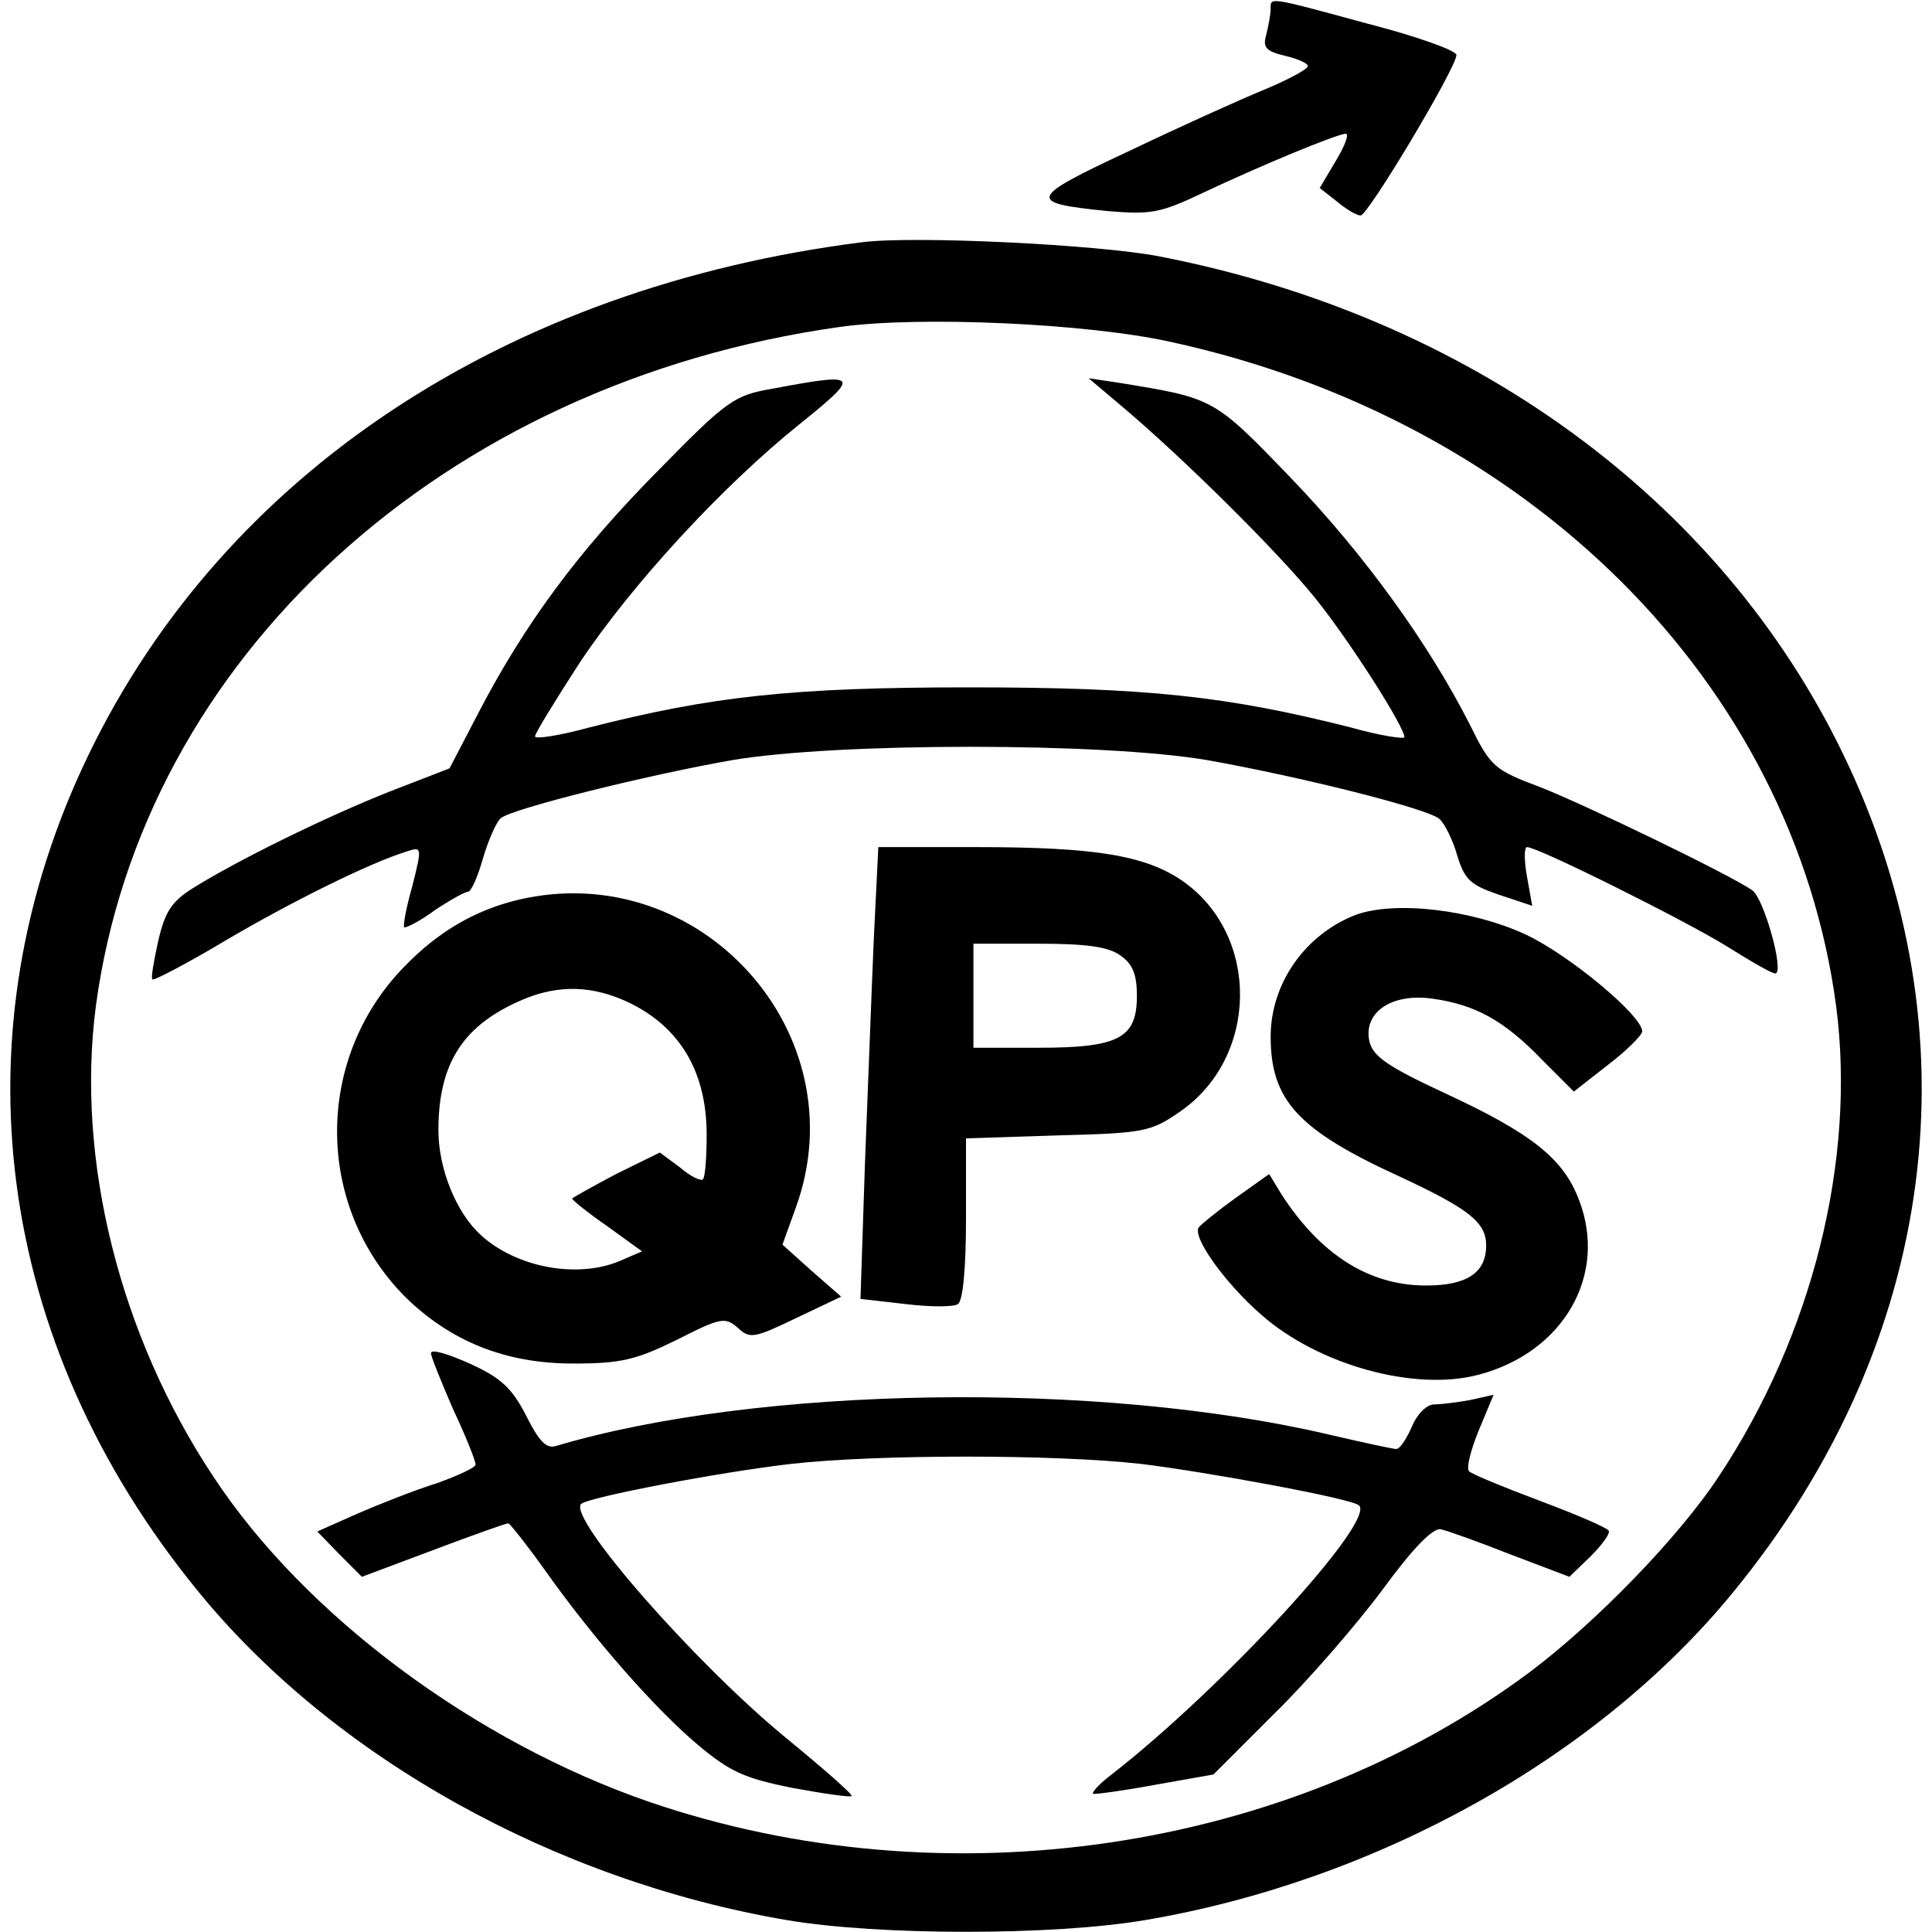 <svg version="1" xmlns="http://www.w3.org/2000/svg" width="346.667" height="346.667" viewBox="0 0 260 260"><path d="M171 1.2c0 .7-.3 2.3-.6 3.5-.5 1.7 0 2.2 2.5 2.8 1.7.4 3.1 1 3.1 1.4 0 .4-2.6 1.8-5.7 3.1-3.2 1.3-11.4 5-18.3 8.3-13.7 6.4-13.9 7-3 8.1 5.9.5 7.1.3 13-2.5 7.6-3.6 18-7.9 19.1-7.9.5 0-.1 1.6-1.3 3.6l-2.2 3.7 2.3 1.8c1.3 1.1 2.7 1.9 3.2 1.9 1 0 12.9-19.9 12.9-21.6 0-.6-5.3-2.5-11.9-4.2C170.5-.5 171-.4 171 1.2zM116 32.6c-48 6.1-85.7 31.1-104 68.8-18.2 37.5-12.8 79.2 14.7 112.8 18.2 22.3 48 38.9 79.2 44.2 12.4 2.1 35.8 2.1 48.2 0 31.2-5.3 61-21.9 79.2-44.2 27.5-33.6 32.9-75.3 14.7-112.8-16.6-34.3-50.3-58.8-92-66.9-8.3-1.6-33-2.8-40-1.9zM157.5 46c48.3 10.5 83.8 45.9 89.6 89.4 2.7 20.7-3.2 44.3-15.8 63.3-5.4 8.2-16.5 19.6-25.4 26.3-32.6 24.3-78.7 31.1-118.5 17.5-23.5-8.1-46.4-25.1-58.7-43.8-12.6-19-18.5-42.6-15.8-63.3C19.2 88.5 59.7 51.5 113 44c10.6-1.5 33.2-.5 44.5 2z"/><path d="M104 52.3c-5.2.9-6.1 1.5-15.5 11.1C77.8 74.2 70.6 84 64.4 95.9l-3.9 7.5-8 3.1c-8.6 3.4-20.6 9.3-26.5 13-2.9 1.8-3.8 3.2-4.7 7.1-.6 2.7-1 5-.8 5.2.2.2 4.6-2.1 9.8-5.2 8.8-5.2 19.5-10.5 24.4-12 2.1-.7 2.1-.6.8 4.6-.8 2.8-1.3 5.4-1.1 5.6.2.1 2.1-.8 4.1-2.3 2.1-1.4 4.1-2.5 4.5-2.5.4 0 1.3-2 2-4.5.7-2.4 1.8-4.9 2.4-5.4 1.6-1.3 19.7-5.8 31.1-7.8 14.1-2.4 50.1-2.4 64 0 12.4 2.2 29.6 6.5 31.2 7.9.7.6 1.8 2.8 2.4 4.9 1 3.3 1.8 4 5.6 5.3l4.5 1.5-.7-3.9c-.4-2.2-.4-4 0-4 1.5 0 21.5 10 26.8 13.3 3.2 2 6.1 3.7 6.6 3.7 1.3 0-1.5-10.1-3.1-11.2-3.2-2.2-22.9-11.7-28.6-13.9-6.1-2.3-6.6-2.7-9.4-8.4-5.6-11-14.2-22.9-24.1-33.2-10.4-10.8-10.3-10.7-23.2-12.8l-4-.6 4.5 3.8c8.3 7 21.1 19.7 26 25.8 4.6 5.7 12 17.3 12 18.7 0 .3-3.3-.2-7.2-1.3-16.6-4.2-27.4-5.4-51.3-5.4s-34.7 1.2-51.2 5.4c-4 1.1-7.3 1.6-7.3 1.2 0-.4 2.7-4.8 6-9.9 7-10.5 19.1-23.7 29.7-32.2 8.2-6.6 8-6.9-3.7-4.7z"/><path d="M117.6 126.2c-.3 6.8-.8 20.5-1.2 30.4l-.6 18.2 6.1.7c3.3.4 6.5.4 7 0 .7-.4 1.1-4.9 1.1-11.5v-10.8l12.3-.4c11.7-.3 12.6-.5 16.5-3.2 10.6-7.3 10.8-23.7.4-31-5-3.5-11.9-4.6-27.7-4.6h-13.3l-.6 12.2zm33.2 2.4c1.6 1.1 2.2 2.5 2.2 5.4 0 5.7-2.4 7-13.2 7H131v-14h8.8c6.3 0 9.4.4 11 1.6zM69.7 121.1c-5.8 1.4-10.8 4.3-15.4 9.1-12 12.4-11.9 32.1.2 44.3 6.1 6 13.5 9 22.6 9 6.5 0 8.5-.5 14-3.2 5.9-3 6.5-3.1 8.2-1.6 1.6 1.5 2.2 1.4 7.8-1.3l6.1-2.9-4-3.5-3.9-3.5 1.8-5c8.5-23.4-12.9-47.2-37.4-41.4zm14 13.4c7.5 3.2 11.4 9.4 11.4 18.2 0 3-.2 5.7-.5 6-.3.3-1.7-.4-3.1-1.6l-2.7-2-5.9 2.9c-3.2 1.7-5.9 3.2-5.9 3.3 0 .2 2.1 1.9 4.7 3.7l4.7 3.4-3 1.3c-5.7 2.4-13.9.9-18.7-3.5-3.3-3-5.7-8.9-5.7-14.1 0-8.7 3.1-13.8 10.5-17.2 4.9-2.3 9.4-2.4 14.2-.4zM182.5 123.1c-6.8 2.6-11.5 9.2-11.5 16.4 0 8.6 3.7 12.6 17.5 18.9 9.2 4.3 11.5 6.1 11.5 9.2 0 3.7-2.6 5.4-8.1 5.4-7.7 0-14.2-4.2-19.4-12.2l-1.7-2.8-4.5 3.2c-2.5 1.8-4.7 3.6-5 4-.8 1.4 3.6 7.5 8.4 11.7 7.7 6.8 20.7 10.4 29.3 8.1 11.4-3 17.4-13.4 13.5-23.5-2.1-5.6-6.4-9-18.3-14.5-7.3-3.4-9.4-4.8-9.9-6.8-.9-3.9 2.9-6.6 8.5-5.8 5.7.8 9.6 2.9 14.7 8.2l4.3 4.3 4.6-3.6c2.5-1.9 4.6-4 4.6-4.5 0-2.1-9.7-10.2-15.6-13-7.3-3.4-17.6-4.6-22.9-2.7z"/><path d="M58 182.1c0 .5 1.4 3.9 3 7.6 1.7 3.6 3 6.9 3 7.4 0 .4-2.4 1.5-5.2 2.5-2.9.9-7.7 2.8-10.7 4.1l-5.4 2.4 3 3.1 3 3 9.6-3.6c5.3-2 9.8-3.6 10.1-3.6.2 0 2.5 2.9 5 6.4 6.6 9.3 14.8 18.6 20.5 23.4 4.3 3.6 6.2 4.5 12.7 5.8 4.3.8 7.9 1.3 8 1.1.2-.2-3.8-3.7-8.8-7.8-12.2-10-29.4-29.6-27.6-31.5.9-.9 18.7-4.3 28.3-5.4 11.6-1.3 35.4-1.3 47 0 9 1.1 28.6 4.7 29.4 5.6 2.2 2.2-18.3 24.5-33.3 36.2-1.6 1.2-2.7 2.4-2.5 2.6.2.1 4-.4 8.3-1.2l7.9-1.4 8.2-8.2c4.5-4.4 11-11.9 14.5-16.6 4.1-5.6 6.8-8.4 7.9-8.2.9.2 5.1 1.7 9.4 3.4l7.9 3 2.8-2.7c1.6-1.6 2.7-3.1 2.5-3.5-.2-.4-4.4-2.2-9.2-4-4.8-1.8-9.2-3.6-9.6-4-.4-.4.2-2.8 1.3-5.5l2-4.8-3.1.7c-1.7.3-3.9.6-4.9.6-1 0-2.3 1.3-3 3-.7 1.6-1.6 3-2.1 3-.4 0-4.6-.9-9.3-2-30.9-7.2-76.6-6.5-103.8 1.6-1.3.4-2.3-.7-4-4.1-1.9-3.7-3.4-5.1-7.6-7-2.9-1.3-5.2-2-5.2-1.4z"/></svg>